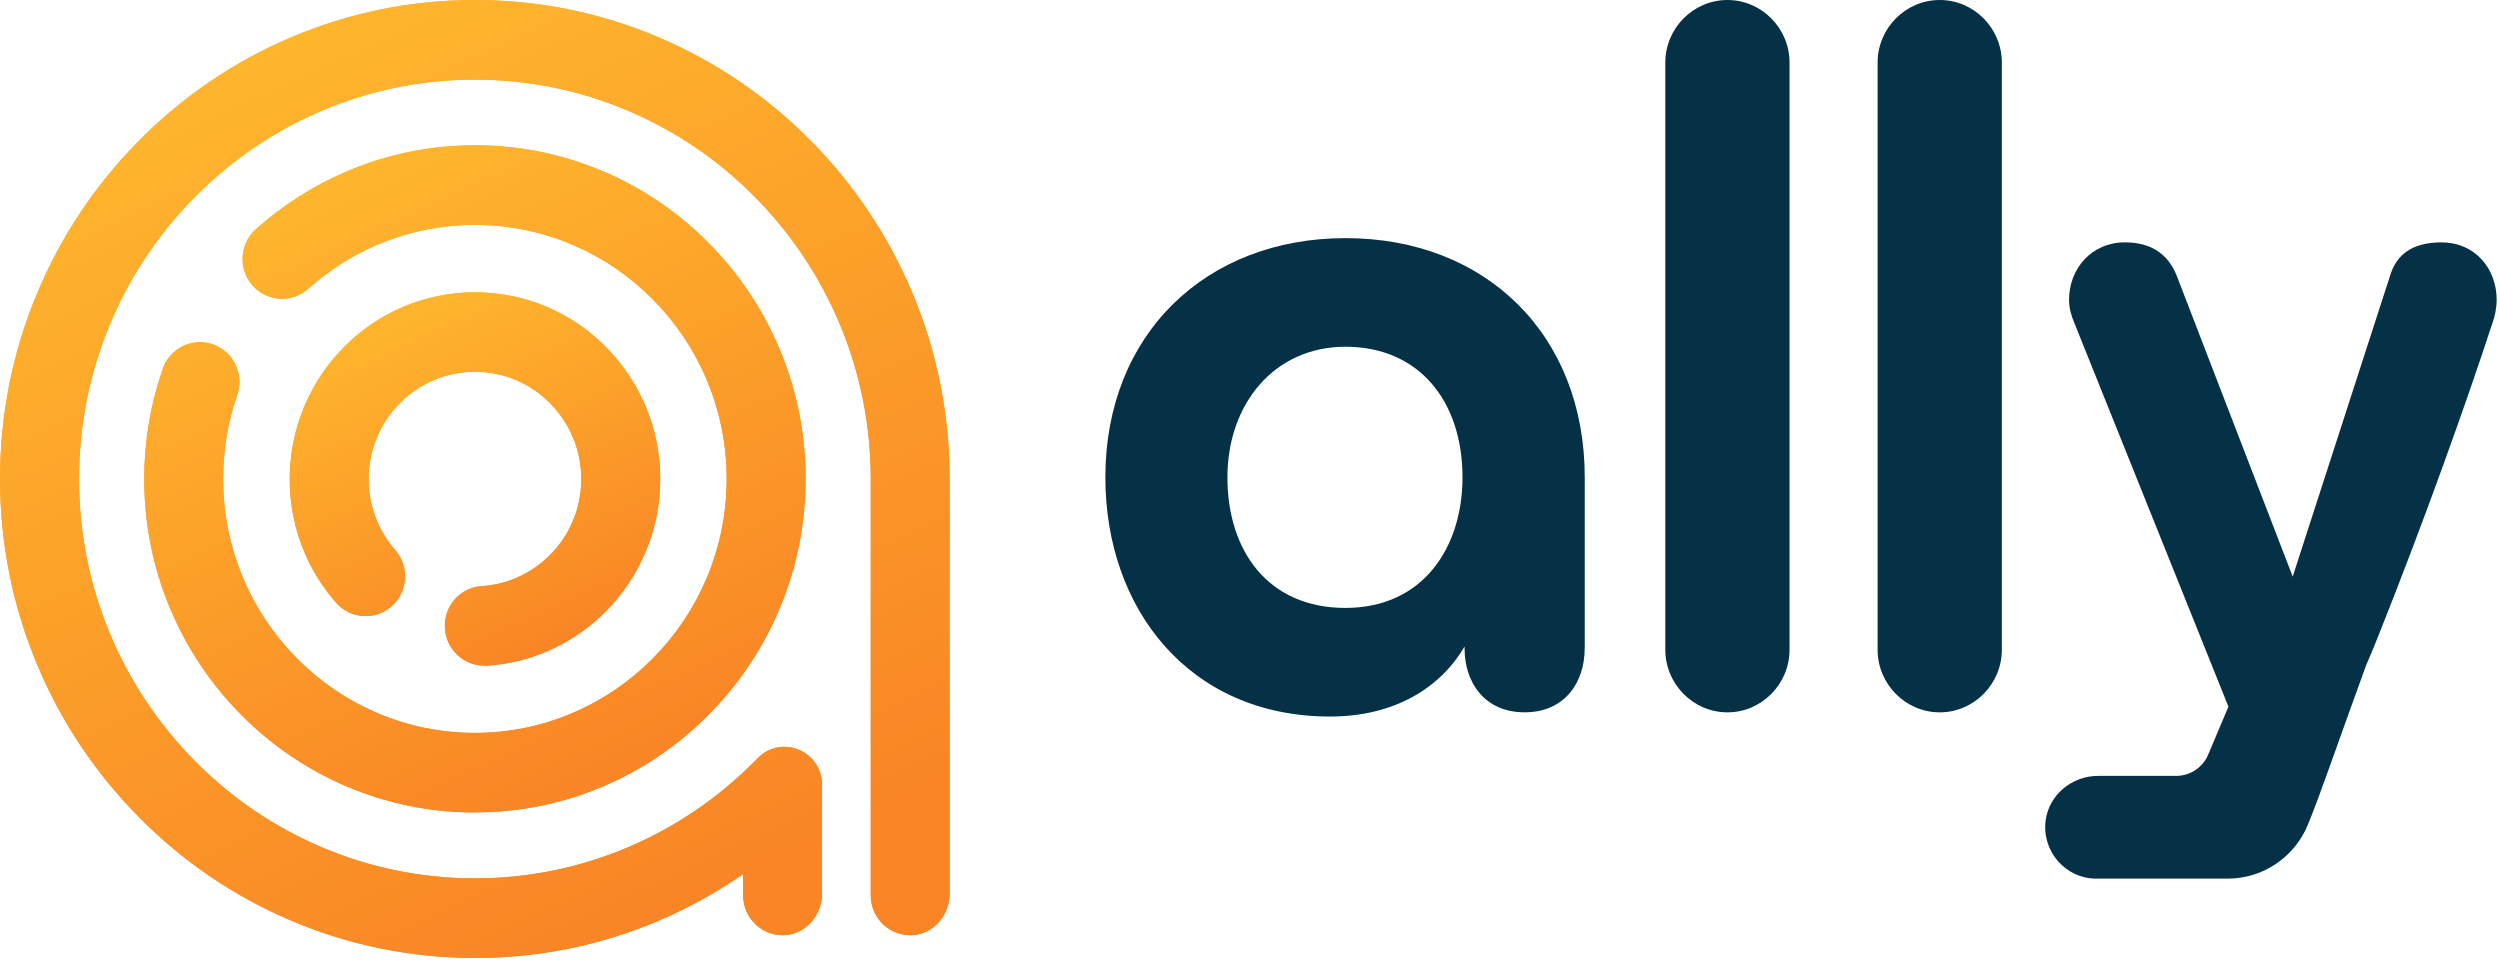 <svg xmlns="http://www.w3.org/2000/svg" xmlns:xlink="http://www.w3.org/1999/xlink" width="500" zoomAndPan="magnify" viewBox="0 0 375 144" height="192" preserveAspectRatio="xMidYMid meet" version="1.2"><defs><clipPath id="a3d321bf5a"><path d="M 0.016 0 L 143 0 L 143 143.688 L 0.016 143.688 Z M 0.016 0 "/></clipPath><clipPath id="738b04225a"><path d="M 71.223 143.688 C 61.633 143.688 52.305 141.785 43.52 138.027 C 35.051 134.406 27.422 129.219 20.891 122.617 C 14.348 116.012 9.207 108.332 5.613 99.785 C 1.895 90.926 0.004 81.523 0.004 71.836 C 0.004 62.148 1.895 52.746 5.613 43.887 C 9.207 35.34 14.348 27.648 20.891 21.055 C 27.438 14.453 35.051 9.281 43.52 5.656 C 52.316 1.902 61.633 0 71.223 0 C 80.816 0 90.145 1.902 98.93 5.656 C 107.398 9.281 115.027 14.465 121.559 21.055 C 128.102 27.66 133.242 35.34 136.836 43.887 C 140.555 52.746 142.441 62.148 142.441 71.836 L 142.441 134.051 C 142.441 137.164 140.18 139.945 137.109 140.25 C 133.582 140.59 130.613 137.793 130.613 134.312 L 130.613 71.848 C 130.613 63.777 129.039 55.938 125.941 48.559 C 122.949 41.43 118.656 35.023 113.203 29.512 C 107.738 23.996 101.387 19.68 94.324 16.66 C 87.008 13.535 79.238 11.945 71.238 11.945 C 63.234 11.945 55.465 13.535 48.152 16.66 C 41.086 19.68 34.738 24.012 29.27 29.512 C 23.805 35.023 19.523 41.43 16.531 48.559 C 13.434 55.938 11.859 63.777 11.859 71.848 C 11.859 79.926 13.434 87.762 16.531 95.141 C 19.523 102.27 23.82 108.676 29.27 114.188 C 34.738 119.703 41.086 124.02 48.152 127.039 C 55.465 130.164 63.234 131.754 71.238 131.754 C 79.238 131.754 87.008 130.164 94.324 127.039 C 101.387 124.02 107.738 119.688 113.203 114.188 L 113.684 113.703 C 117.238 110.117 123.301 112.652 123.301 117.719 L 123.301 134.051 C 123.301 137.164 121.039 139.945 117.965 140.25 C 114.441 140.59 111.473 137.793 111.473 134.312 L 111.473 131.109 C 107.543 133.828 103.367 136.152 98.941 138.043 C 90.156 141.797 80.84 143.699 71.238 143.699 Z M 71.223 143.688 "/></clipPath><linearGradient x1="25.699" gradientTransform="matrix(0.642,0,0,0.643,0.015,0)" y1="-11.782" x2="148.906" gradientUnits="userSpaceOnUse" y2="256.948" id="4d281e7a36"><stop style="stop-color:#feb62d;stop-opacity:1;" offset="0"/><stop style="stop-color:#feb62d;stop-opacity:1;" offset="0.125"/><stop style="stop-color:#feb52d;stop-opacity:1;" offset="0.133"/><stop style="stop-color:#feb42d;stop-opacity:1;" offset="0.141"/><stop style="stop-color:#feb42d;stop-opacity:1;" offset="0.148"/><stop style="stop-color:#feb32d;stop-opacity:1;" offset="0.156"/><stop style="stop-color:#feb32c;stop-opacity:1;" offset="0.164"/><stop style="stop-color:#feb22c;stop-opacity:1;" offset="0.172"/><stop style="stop-color:#feb22c;stop-opacity:1;" offset="0.18"/><stop style="stop-color:#feb12c;stop-opacity:1;" offset="0.188"/><stop style="stop-color:#fdb12c;stop-opacity:1;" offset="0.195"/><stop style="stop-color:#fdb02c;stop-opacity:1;" offset="0.203"/><stop style="stop-color:#fdb02c;stop-opacity:1;" offset="0.211"/><stop style="stop-color:#fdaf2c;stop-opacity:1;" offset="0.219"/><stop style="stop-color:#fdaf2c;stop-opacity:1;" offset="0.227"/><stop style="stop-color:#fdae2c;stop-opacity:1;" offset="0.234"/><stop style="stop-color:#fdae2c;stop-opacity:1;" offset="0.242"/><stop style="stop-color:#fdad2c;stop-opacity:1;" offset="0.25"/><stop style="stop-color:#fdad2c;stop-opacity:1;" offset="0.258"/><stop style="stop-color:#fdac2b;stop-opacity:1;" offset="0.266"/><stop style="stop-color:#fdac2b;stop-opacity:1;" offset="0.273"/><stop style="stop-color:#fdab2b;stop-opacity:1;" offset="0.281"/><stop style="stop-color:#fdab2b;stop-opacity:1;" offset="0.289"/><stop style="stop-color:#fdaa2b;stop-opacity:1;" offset="0.297"/><stop style="stop-color:#fdaa2b;stop-opacity:1;" offset="0.305"/><stop style="stop-color:#fda92b;stop-opacity:1;" offset="0.312"/><stop style="stop-color:#fda92b;stop-opacity:1;" offset="0.313"/><stop style="stop-color:#fda92b;stop-opacity:1;" offset="0.32"/><stop style="stop-color:#fda82b;stop-opacity:1;" offset="0.328"/><stop style="stop-color:#fda82b;stop-opacity:1;" offset="0.336"/><stop style="stop-color:#fda72b;stop-opacity:1;" offset="0.344"/><stop style="stop-color:#fca72b;stop-opacity:1;" offset="0.352"/><stop style="stop-color:#fca62a;stop-opacity:1;" offset="0.359"/><stop style="stop-color:#fca62a;stop-opacity:1;" offset="0.367"/><stop style="stop-color:#fca52a;stop-opacity:1;" offset="0.375"/><stop style="stop-color:#fca52a;stop-opacity:1;" offset="0.383"/><stop style="stop-color:#fca42a;stop-opacity:1;" offset="0.391"/><stop style="stop-color:#fca42a;stop-opacity:1;" offset="0.398"/><stop style="stop-color:#fca32a;stop-opacity:1;" offset="0.406"/><stop style="stop-color:#fca32a;stop-opacity:1;" offset="0.414"/><stop style="stop-color:#fca22a;stop-opacity:1;" offset="0.422"/><stop style="stop-color:#fca22a;stop-opacity:1;" offset="0.43"/><stop style="stop-color:#fca12a;stop-opacity:1;" offset="0.438"/><stop style="stop-color:#fca12a;stop-opacity:1;" offset="0.445"/><stop style="stop-color:#fca029;stop-opacity:1;" offset="0.453"/><stop style="stop-color:#fca029;stop-opacity:1;" offset="0.461"/><stop style="stop-color:#fc9f29;stop-opacity:1;" offset="0.469"/><stop style="stop-color:#fc9f29;stop-opacity:1;" offset="0.477"/><stop style="stop-color:#fc9e29;stop-opacity:1;" offset="0.484"/><stop style="stop-color:#fc9e29;stop-opacity:1;" offset="0.492"/><stop style="stop-color:#fb9d29;stop-opacity:1;" offset="0.5"/><stop style="stop-color:#fb9d29;stop-opacity:1;" offset="0.508"/><stop style="stop-color:#fb9c29;stop-opacity:1;" offset="0.516"/><stop style="stop-color:#fb9c29;stop-opacity:1;" offset="0.523"/><stop style="stop-color:#fb9b29;stop-opacity:1;" offset="0.531"/><stop style="stop-color:#fb9b29;stop-opacity:1;" offset="0.539"/><stop style="stop-color:#fb9a28;stop-opacity:1;" offset="0.547"/><stop style="stop-color:#fb9a28;stop-opacity:1;" offset="0.555"/><stop style="stop-color:#fb9928;stop-opacity:1;" offset="0.562"/><stop style="stop-color:#fb9928;stop-opacity:1;" offset="0.57"/><stop style="stop-color:#fb9828;stop-opacity:1;" offset="0.578"/><stop style="stop-color:#fb9828;stop-opacity:1;" offset="0.586"/><stop style="stop-color:#fb9728;stop-opacity:1;" offset="0.594"/><stop style="stop-color:#fb9728;stop-opacity:1;" offset="0.602"/><stop style="stop-color:#fb9628;stop-opacity:1;" offset="0.609"/><stop style="stop-color:#fb9628;stop-opacity:1;" offset="0.617"/><stop style="stop-color:#fb9528;stop-opacity:1;" offset="0.625"/><stop style="stop-color:#fb9528;stop-opacity:1;" offset="0.633"/><stop style="stop-color:#fb9427;stop-opacity:1;" offset="0.641"/><stop style="stop-color:#fa9427;stop-opacity:1;" offset="0.648"/><stop style="stop-color:#fa9327;stop-opacity:1;" offset="0.656"/><stop style="stop-color:#fa9327;stop-opacity:1;" offset="0.664"/><stop style="stop-color:#fa9227;stop-opacity:1;" offset="0.672"/><stop style="stop-color:#fa9227;stop-opacity:1;" offset="0.68"/><stop style="stop-color:#fa9127;stop-opacity:1;" offset="0.687"/><stop style="stop-color:#fa9127;stop-opacity:1;" offset="0.688"/><stop style="stop-color:#fa9127;stop-opacity:1;" offset="0.695"/><stop style="stop-color:#fa9027;stop-opacity:1;" offset="0.703"/><stop style="stop-color:#fa9027;stop-opacity:1;" offset="0.711"/><stop style="stop-color:#fa8f27;stop-opacity:1;" offset="0.719"/><stop style="stop-color:#fa8f27;stop-opacity:1;" offset="0.727"/><stop style="stop-color:#fa8e26;stop-opacity:1;" offset="0.734"/><stop style="stop-color:#fa8e26;stop-opacity:1;" offset="0.742"/><stop style="stop-color:#fa8d26;stop-opacity:1;" offset="0.75"/><stop style="stop-color:#fa8d26;stop-opacity:1;" offset="0.758"/><stop style="stop-color:#fa8c26;stop-opacity:1;" offset="0.766"/><stop style="stop-color:#fa8c26;stop-opacity:1;" offset="0.773"/><stop style="stop-color:#fa8b26;stop-opacity:1;" offset="0.781"/><stop style="stop-color:#fa8a26;stop-opacity:1;" offset="0.789"/><stop style="stop-color:#fa8a26;stop-opacity:1;" offset="0.797"/><stop style="stop-color:#f98926;stop-opacity:1;" offset="0.805"/><stop style="stop-color:#f98926;stop-opacity:1;" offset="0.812"/><stop style="stop-color:#f98826;stop-opacity:1;" offset="0.82"/><stop style="stop-color:#f98825;stop-opacity:1;" offset="0.828"/><stop style="stop-color:#f98725;stop-opacity:1;" offset="0.836"/><stop style="stop-color:#f98725;stop-opacity:1;" offset="0.844"/><stop style="stop-color:#f98625;stop-opacity:1;" offset="0.852"/><stop style="stop-color:#f98625;stop-opacity:1;" offset="0.859"/><stop style="stop-color:#f98525;stop-opacity:1;" offset="0.875"/><stop style="stop-color:#f98525;stop-opacity:1;" offset="1"/></linearGradient><clipPath id="0b16bee844"><path d="M 21 21 L 121 21 L 121 122 L 21 122 Z M 21 21 "/></clipPath><clipPath id="080b03243a"><path d="M 71.223 121.867 C 64.535 121.867 58.055 120.543 51.926 117.93 C 46.02 115.41 40.723 111.801 36.168 107.203 C 31.613 102.609 28.035 97.254 25.535 91.305 C 22.945 85.137 21.633 78.586 21.633 71.836 C 21.633 66.18 22.57 60.625 24.418 55.32 C 25.496 52.211 28.867 50.57 31.953 51.66 C 35.035 52.75 36.664 56.148 35.582 59.258 C 34.176 63.289 33.473 67.516 33.473 71.836 C 33.473 76.969 34.477 81.957 36.441 86.645 C 38.34 91.176 41.074 95.258 44.547 98.762 C 48.023 102.27 52.07 105.023 56.559 106.941 C 61.203 108.922 66.148 109.934 71.238 109.934 C 76.324 109.934 81.27 108.922 85.914 106.941 C 90.406 105.023 94.453 102.27 97.926 98.762 C 101.402 95.258 104.121 91.188 106.035 86.645 C 107.996 81.957 109 76.969 109 71.836 C 109 66.703 107.996 61.715 106.035 57.027 C 104.133 52.5 101.402 48.414 97.926 44.91 C 94.453 41.406 90.406 38.648 85.914 36.73 C 81.27 34.75 76.324 33.738 71.238 33.738 C 66.148 33.738 61.203 34.75 56.559 36.73 C 52.785 38.348 49.312 40.566 46.227 43.32 C 43.781 45.5 40.047 45.277 37.871 42.809 C 35.699 40.344 35.934 36.574 38.379 34.383 C 42.426 30.758 46.996 27.855 51.953 25.73 C 58.066 23.117 64.562 21.793 71.25 21.793 C 77.938 21.793 84.418 23.117 90.547 25.73 C 96.457 28.25 101.75 31.859 106.305 36.457 C 110.859 41.051 114.438 46.406 116.938 52.355 C 119.527 58.523 120.84 65.074 120.84 71.824 C 120.84 78.57 119.527 85.121 116.938 91.293 C 114.438 97.254 110.859 102.598 106.305 107.191 C 101.75 111.785 96.457 115.395 90.547 117.918 C 84.434 120.527 77.938 121.855 71.25 121.855 Z M 71.223 121.867 "/></clipPath><linearGradient x1="51.578" gradientTransform="matrix(0.642,0,0,0.643,0.015,0)" y1="25.688" x2="137.381" gradientUnits="userSpaceOnUse" y2="212.861" id="485f636932"><stop style="stop-color:#feb62d;stop-opacity:1;" offset="0"/><stop style="stop-color:#feb62d;stop-opacity:1;" offset="0.125"/><stop style="stop-color:#feb52d;stop-opacity:1;" offset="0.133"/><stop style="stop-color:#feb42d;stop-opacity:1;" offset="0.141"/><stop style="stop-color:#feb42d;stop-opacity:1;" offset="0.148"/><stop style="stop-color:#feb32d;stop-opacity:1;" offset="0.156"/><stop style="stop-color:#feb32c;stop-opacity:1;" offset="0.164"/><stop style="stop-color:#feb22c;stop-opacity:1;" offset="0.172"/><stop style="stop-color:#feb22c;stop-opacity:1;" offset="0.18"/><stop style="stop-color:#feb12c;stop-opacity:1;" offset="0.188"/><stop style="stop-color:#fdb12c;stop-opacity:1;" offset="0.195"/><stop style="stop-color:#fdb02c;stop-opacity:1;" offset="0.203"/><stop style="stop-color:#fdb02c;stop-opacity:1;" offset="0.211"/><stop style="stop-color:#fdaf2c;stop-opacity:1;" offset="0.219"/><stop style="stop-color:#fdaf2c;stop-opacity:1;" offset="0.227"/><stop style="stop-color:#fdae2c;stop-opacity:1;" offset="0.234"/><stop style="stop-color:#fdae2c;stop-opacity:1;" offset="0.242"/><stop style="stop-color:#fdad2c;stop-opacity:1;" offset="0.25"/><stop style="stop-color:#fdad2c;stop-opacity:1;" offset="0.258"/><stop style="stop-color:#fdac2b;stop-opacity:1;" offset="0.266"/><stop style="stop-color:#fdac2b;stop-opacity:1;" offset="0.273"/><stop style="stop-color:#fdab2b;stop-opacity:1;" offset="0.281"/><stop style="stop-color:#fdab2b;stop-opacity:1;" offset="0.289"/><stop style="stop-color:#fdaa2b;stop-opacity:1;" offset="0.297"/><stop style="stop-color:#fdaa2b;stop-opacity:1;" offset="0.305"/><stop style="stop-color:#fda92b;stop-opacity:1;" offset="0.312"/><stop style="stop-color:#fda92b;stop-opacity:1;" offset="0.313"/><stop style="stop-color:#fda92b;stop-opacity:1;" offset="0.32"/><stop style="stop-color:#fda82b;stop-opacity:1;" offset="0.328"/><stop style="stop-color:#fda82b;stop-opacity:1;" offset="0.336"/><stop style="stop-color:#fda72b;stop-opacity:1;" offset="0.344"/><stop style="stop-color:#fca72b;stop-opacity:1;" offset="0.352"/><stop style="stop-color:#fca62a;stop-opacity:1;" offset="0.359"/><stop style="stop-color:#fca62a;stop-opacity:1;" offset="0.367"/><stop style="stop-color:#fca52a;stop-opacity:1;" offset="0.375"/><stop style="stop-color:#fca52a;stop-opacity:1;" offset="0.383"/><stop style="stop-color:#fca42a;stop-opacity:1;" offset="0.391"/><stop style="stop-color:#fca42a;stop-opacity:1;" offset="0.398"/><stop style="stop-color:#fca32a;stop-opacity:1;" offset="0.406"/><stop style="stop-color:#fca32a;stop-opacity:1;" offset="0.414"/><stop style="stop-color:#fca22a;stop-opacity:1;" offset="0.422"/><stop style="stop-color:#fca22a;stop-opacity:1;" offset="0.43"/><stop style="stop-color:#fca12a;stop-opacity:1;" offset="0.438"/><stop style="stop-color:#fca12a;stop-opacity:1;" offset="0.445"/><stop style="stop-color:#fca029;stop-opacity:1;" offset="0.453"/><stop style="stop-color:#fca029;stop-opacity:1;" offset="0.461"/><stop style="stop-color:#fc9f29;stop-opacity:1;" offset="0.469"/><stop style="stop-color:#fc9f29;stop-opacity:1;" offset="0.477"/><stop style="stop-color:#fc9e29;stop-opacity:1;" offset="0.484"/><stop style="stop-color:#fc9e29;stop-opacity:1;" offset="0.492"/><stop style="stop-color:#fb9d29;stop-opacity:1;" offset="0.5"/><stop style="stop-color:#fb9d29;stop-opacity:1;" offset="0.508"/><stop style="stop-color:#fb9c29;stop-opacity:1;" offset="0.516"/><stop style="stop-color:#fb9c29;stop-opacity:1;" offset="0.523"/><stop style="stop-color:#fb9b29;stop-opacity:1;" offset="0.531"/><stop style="stop-color:#fb9b29;stop-opacity:1;" offset="0.539"/><stop style="stop-color:#fb9a28;stop-opacity:1;" offset="0.547"/><stop style="stop-color:#fb9a28;stop-opacity:1;" offset="0.555"/><stop style="stop-color:#fb9928;stop-opacity:1;" offset="0.562"/><stop style="stop-color:#fb9928;stop-opacity:1;" offset="0.57"/><stop style="stop-color:#fb9828;stop-opacity:1;" offset="0.578"/><stop style="stop-color:#fb9828;stop-opacity:1;" offset="0.586"/><stop style="stop-color:#fb9728;stop-opacity:1;" offset="0.594"/><stop style="stop-color:#fb9728;stop-opacity:1;" offset="0.602"/><stop style="stop-color:#fb9628;stop-opacity:1;" offset="0.609"/><stop style="stop-color:#fb9628;stop-opacity:1;" offset="0.617"/><stop style="stop-color:#fb9528;stop-opacity:1;" offset="0.625"/><stop style="stop-color:#fb9528;stop-opacity:1;" offset="0.633"/><stop style="stop-color:#fb9427;stop-opacity:1;" offset="0.641"/><stop style="stop-color:#fa9427;stop-opacity:1;" offset="0.648"/><stop style="stop-color:#fa9327;stop-opacity:1;" offset="0.656"/><stop style="stop-color:#fa9327;stop-opacity:1;" offset="0.664"/><stop style="stop-color:#fa9227;stop-opacity:1;" offset="0.672"/><stop style="stop-color:#fa9227;stop-opacity:1;" offset="0.68"/><stop style="stop-color:#fa9127;stop-opacity:1;" offset="0.687"/><stop style="stop-color:#fa9127;stop-opacity:1;" offset="0.688"/><stop style="stop-color:#fa9127;stop-opacity:1;" offset="0.695"/><stop style="stop-color:#fa9027;stop-opacity:1;" offset="0.703"/><stop style="stop-color:#fa9027;stop-opacity:1;" offset="0.711"/><stop style="stop-color:#fa8f27;stop-opacity:1;" offset="0.719"/><stop style="stop-color:#fa8f27;stop-opacity:1;" offset="0.727"/><stop style="stop-color:#fa8e26;stop-opacity:1;" offset="0.734"/><stop style="stop-color:#fa8e26;stop-opacity:1;" offset="0.742"/><stop style="stop-color:#fa8d26;stop-opacity:1;" offset="0.75"/><stop style="stop-color:#fa8d26;stop-opacity:1;" offset="0.758"/><stop style="stop-color:#fa8c26;stop-opacity:1;" offset="0.766"/><stop style="stop-color:#fa8c26;stop-opacity:1;" offset="0.773"/><stop style="stop-color:#fa8b26;stop-opacity:1;" offset="0.781"/><stop style="stop-color:#fa8a26;stop-opacity:1;" offset="0.789"/><stop style="stop-color:#fa8a26;stop-opacity:1;" offset="0.797"/><stop style="stop-color:#f98926;stop-opacity:1;" offset="0.805"/><stop style="stop-color:#f98926;stop-opacity:1;" offset="0.812"/><stop style="stop-color:#f98826;stop-opacity:1;" offset="0.82"/><stop style="stop-color:#f98825;stop-opacity:1;" offset="0.828"/><stop style="stop-color:#f98725;stop-opacity:1;" offset="0.836"/><stop style="stop-color:#f98725;stop-opacity:1;" offset="0.844"/><stop style="stop-color:#f98625;stop-opacity:1;" offset="0.852"/><stop style="stop-color:#f98625;stop-opacity:1;" offset="0.859"/><stop style="stop-color:#f98525;stop-opacity:1;" offset="0.875"/><stop style="stop-color:#f98525;stop-opacity:1;" offset="1"/></linearGradient><clipPath id="c47944f5dc"><path d="M 43 43 L 100 43 L 100 100 L 43 100 Z M 43 43 "/></clipPath><clipPath id="52312b07b8"><path d="M 72.629 99.84 C 69.535 99.84 66.934 97.41 66.738 94.246 C 66.527 90.953 69 88.117 72.266 87.918 C 74.051 87.801 75.793 87.395 77.445 86.684 C 79.344 85.871 81.051 84.703 82.52 83.23 C 83.992 81.75 85.148 80.027 85.941 78.113 C 86.777 76.129 87.191 74.027 87.191 71.863 C 87.191 69.695 86.777 67.582 85.941 65.613 C 85.137 63.695 83.977 61.977 82.52 60.492 C 81.051 59.012 79.344 57.84 77.445 57.027 C 73.516 55.348 68.973 55.348 65.043 57.027 C 63.145 57.84 61.426 59.012 59.969 60.492 C 58.5 61.977 57.34 63.695 56.547 65.613 C 55.715 67.598 55.297 69.695 55.297 71.863 C 55.297 74.027 55.715 76.141 56.547 78.113 C 57.211 79.715 58.133 81.184 59.281 82.496 C 61.441 84.965 61.207 88.746 58.758 90.926 C 56.312 93.105 52.566 92.867 50.406 90.398 C 48.414 88.129 46.812 85.555 45.641 82.785 C 44.184 79.32 43.457 75.656 43.457 71.875 C 43.457 68.094 44.199 64.434 45.641 60.965 C 47.047 57.633 49.051 54.625 51.602 52.051 C 54.152 49.48 57.121 47.457 60.438 46.039 C 67.297 43.113 75.207 43.113 82.066 46.039 C 85.371 47.457 88.352 49.48 90.887 52.051 C 93.438 54.625 95.441 57.617 96.848 60.953 C 98.305 64.418 99.035 68.094 99.035 71.863 C 99.035 75.629 98.293 79.309 96.848 82.773 C 95.441 86.105 93.438 89.113 90.887 91.688 C 88.336 94.258 85.371 96.281 82.066 97.699 C 79.188 98.934 76.145 99.656 73.02 99.852 C 72.891 99.852 72.762 99.852 72.645 99.852 Z M 72.629 99.84 "/></clipPath><linearGradient x1="77.269" gradientTransform="matrix(0.642,0,0,0.643,0.015,0)" y1="62.661" x2="125.69" gradientUnits="userSpaceOnUse" y2="168.391" id="201b7eda10"><stop style="stop-color:#feb62d;stop-opacity:1;" offset="0"/><stop style="stop-color:#feb62d;stop-opacity:1;" offset="0.125"/><stop style="stop-color:#feb52d;stop-opacity:1;" offset="0.133"/><stop style="stop-color:#feb52d;stop-opacity:1;" offset="0.141"/><stop style="stop-color:#feb42d;stop-opacity:1;" offset="0.148"/><stop style="stop-color:#feb42d;stop-opacity:1;" offset="0.156"/><stop style="stop-color:#feb32d;stop-opacity:1;" offset="0.164"/><stop style="stop-color:#feb32c;stop-opacity:1;" offset="0.172"/><stop style="stop-color:#feb22c;stop-opacity:1;" offset="0.18"/><stop style="stop-color:#feb22c;stop-opacity:1;" offset="0.188"/><stop style="stop-color:#feb12c;stop-opacity:1;" offset="0.195"/><stop style="stop-color:#fdb12c;stop-opacity:1;" offset="0.203"/><stop style="stop-color:#fdb02c;stop-opacity:1;" offset="0.211"/><stop style="stop-color:#fdb02c;stop-opacity:1;" offset="0.219"/><stop style="stop-color:#fdaf2c;stop-opacity:1;" offset="0.227"/><stop style="stop-color:#fdaf2c;stop-opacity:1;" offset="0.234"/><stop style="stop-color:#fdae2c;stop-opacity:1;" offset="0.242"/><stop style="stop-color:#fdae2c;stop-opacity:1;" offset="0.25"/><stop style="stop-color:#fdad2c;stop-opacity:1;" offset="0.258"/><stop style="stop-color:#fdad2b;stop-opacity:1;" offset="0.266"/><stop style="stop-color:#fdac2b;stop-opacity:1;" offset="0.273"/><stop style="stop-color:#fdac2b;stop-opacity:1;" offset="0.281"/><stop style="stop-color:#fdab2b;stop-opacity:1;" offset="0.289"/><stop style="stop-color:#fdab2b;stop-opacity:1;" offset="0.297"/><stop style="stop-color:#fdaa2b;stop-opacity:1;" offset="0.305"/><stop style="stop-color:#fdaa2b;stop-opacity:1;" offset="0.31"/><stop style="stop-color:#fda92b;stop-opacity:1;" offset="0.312"/><stop style="stop-color:#fda92b;stop-opacity:1;" offset="0.32"/><stop style="stop-color:#fda92b;stop-opacity:1;" offset="0.328"/><stop style="stop-color:#fda82b;stop-opacity:1;" offset="0.336"/><stop style="stop-color:#fda82b;stop-opacity:1;" offset="0.344"/><stop style="stop-color:#fca72b;stop-opacity:1;" offset="0.352"/><stop style="stop-color:#fca72a;stop-opacity:1;" offset="0.359"/><stop style="stop-color:#fca62a;stop-opacity:1;" offset="0.367"/><stop style="stop-color:#fca62a;stop-opacity:1;" offset="0.375"/><stop style="stop-color:#fca52a;stop-opacity:1;" offset="0.383"/><stop style="stop-color:#fca52a;stop-opacity:1;" offset="0.391"/><stop style="stop-color:#fca42a;stop-opacity:1;" offset="0.398"/><stop style="stop-color:#fca42a;stop-opacity:1;" offset="0.406"/><stop style="stop-color:#fca32a;stop-opacity:1;" offset="0.414"/><stop style="stop-color:#fca32a;stop-opacity:1;" offset="0.422"/><stop style="stop-color:#fca22a;stop-opacity:1;" offset="0.43"/><stop style="stop-color:#fca22a;stop-opacity:1;" offset="0.438"/><stop style="stop-color:#fca12a;stop-opacity:1;" offset="0.445"/><stop style="stop-color:#fca129;stop-opacity:1;" offset="0.453"/><stop style="stop-color:#fca029;stop-opacity:1;" offset="0.461"/><stop style="stop-color:#fca029;stop-opacity:1;" offset="0.469"/><stop style="stop-color:#fc9f29;stop-opacity:1;" offset="0.477"/><stop style="stop-color:#fc9e29;stop-opacity:1;" offset="0.484"/><stop style="stop-color:#fc9e29;stop-opacity:1;" offset="0.492"/><stop style="stop-color:#fc9d29;stop-opacity:1;" offset="0.5"/><stop style="stop-color:#fb9d29;stop-opacity:1;" offset="0.508"/><stop style="stop-color:#fb9c29;stop-opacity:1;" offset="0.516"/><stop style="stop-color:#fb9c29;stop-opacity:1;" offset="0.523"/><stop style="stop-color:#fb9b29;stop-opacity:1;" offset="0.531"/><stop style="stop-color:#fb9b29;stop-opacity:1;" offset="0.539"/><stop style="stop-color:#fb9a28;stop-opacity:1;" offset="0.547"/><stop style="stop-color:#fb9a28;stop-opacity:1;" offset="0.555"/><stop style="stop-color:#fb9928;stop-opacity:1;" offset="0.562"/><stop style="stop-color:#fb9928;stop-opacity:1;" offset="0.57"/><stop style="stop-color:#fb9828;stop-opacity:1;" offset="0.578"/><stop style="stop-color:#fb9828;stop-opacity:1;" offset="0.586"/><stop style="stop-color:#fb9728;stop-opacity:1;" offset="0.594"/><stop style="stop-color:#fb9728;stop-opacity:1;" offset="0.602"/><stop style="stop-color:#fb9628;stop-opacity:1;" offset="0.609"/><stop style="stop-color:#fb9628;stop-opacity:1;" offset="0.617"/><stop style="stop-color:#fb9528;stop-opacity:1;" offset="0.625"/><stop style="stop-color:#fb9528;stop-opacity:1;" offset="0.633"/><stop style="stop-color:#fb9427;stop-opacity:1;" offset="0.641"/><stop style="stop-color:#fb9427;stop-opacity:1;" offset="0.648"/><stop style="stop-color:#fa9327;stop-opacity:1;" offset="0.656"/><stop style="stop-color:#fa9327;stop-opacity:1;" offset="0.664"/><stop style="stop-color:#fa9227;stop-opacity:1;" offset="0.672"/><stop style="stop-color:#fa9227;stop-opacity:1;" offset="0.68"/><stop style="stop-color:#fa9127;stop-opacity:1;" offset="0.688"/><stop style="stop-color:#fa9127;stop-opacity:1;" offset="0.69"/><stop style="stop-color:#fa9027;stop-opacity:1;" offset="0.695"/><stop style="stop-color:#fa9027;stop-opacity:1;" offset="0.703"/><stop style="stop-color:#fa9027;stop-opacity:1;" offset="0.711"/><stop style="stop-color:#fa8f27;stop-opacity:1;" offset="0.719"/><stop style="stop-color:#fa8f27;stop-opacity:1;" offset="0.727"/><stop style="stop-color:#fa8e26;stop-opacity:1;" offset="0.734"/><stop style="stop-color:#fa8e26;stop-opacity:1;" offset="0.742"/><stop style="stop-color:#fa8d26;stop-opacity:1;" offset="0.75"/><stop style="stop-color:#fa8d26;stop-opacity:1;" offset="0.758"/><stop style="stop-color:#fa8c26;stop-opacity:1;" offset="0.766"/><stop style="stop-color:#fa8c26;stop-opacity:1;" offset="0.773"/><stop style="stop-color:#fa8b26;stop-opacity:1;" offset="0.781"/><stop style="stop-color:#fa8b26;stop-opacity:1;" offset="0.789"/><stop style="stop-color:#fa8a26;stop-opacity:1;" offset="0.797"/><stop style="stop-color:#f98a26;stop-opacity:1;" offset="0.805"/><stop style="stop-color:#f98926;stop-opacity:1;" offset="0.812"/><stop style="stop-color:#f98926;stop-opacity:1;" offset="0.82"/><stop style="stop-color:#f98825;stop-opacity:1;" offset="0.828"/><stop style="stop-color:#f98825;stop-opacity:1;" offset="0.836"/><stop style="stop-color:#f98725;stop-opacity:1;" offset="0.844"/><stop style="stop-color:#f98725;stop-opacity:1;" offset="0.852"/><stop style="stop-color:#f98625;stop-opacity:1;" offset="0.859"/><stop style="stop-color:#f98525;stop-opacity:1;" offset="0.875"/><stop style="stop-color:#f98525;stop-opacity:1;" offset="1"/></linearGradient><clipPath id="175164a2d8"><path d="M 0.016 0 L 143 0 L 143 143.688 L 0.016 143.688 Z M 0.016 0 "/></clipPath><clipPath id="49f85e604f"><path d="M 71.223 143.688 C 61.633 143.688 52.305 141.785 43.52 138.027 C 35.051 134.406 27.422 129.219 20.891 122.617 C 14.348 116.012 9.207 108.332 5.613 99.785 C 1.895 90.926 0.004 81.523 0.004 71.836 C 0.004 62.148 1.895 52.746 5.613 43.887 C 9.207 35.34 14.348 27.648 20.891 21.055 C 27.438 14.453 35.051 9.281 43.52 5.656 C 52.316 1.902 61.633 0 71.223 0 C 80.816 0 90.145 1.902 98.93 5.656 C 107.398 9.281 115.027 14.465 121.559 21.055 C 128.102 27.66 133.242 35.34 136.836 43.887 C 140.555 52.746 142.441 62.148 142.441 71.836 L 142.441 134.051 C 142.441 137.164 140.18 139.945 137.109 140.25 C 133.582 140.59 130.613 137.793 130.613 134.312 L 130.613 71.848 C 130.613 63.777 129.039 55.938 125.941 48.559 C 122.949 41.43 118.656 35.023 113.203 29.512 C 107.738 23.996 101.387 19.68 94.324 16.66 C 87.008 13.535 79.238 11.945 71.238 11.945 C 63.234 11.945 55.465 13.535 48.152 16.66 C 41.086 19.68 34.738 24.012 29.27 29.512 C 23.805 35.023 19.523 41.43 16.531 48.559 C 13.434 55.938 11.859 63.777 11.859 71.848 C 11.859 79.926 13.434 87.762 16.531 95.141 C 19.523 102.27 23.82 108.676 29.27 114.188 C 34.738 119.703 41.086 124.02 48.152 127.039 C 55.465 130.164 63.234 131.754 71.238 131.754 C 79.238 131.754 87.008 130.164 94.324 127.039 C 101.387 124.02 107.738 119.688 113.203 114.188 L 113.684 113.703 C 117.238 110.117 123.301 112.652 123.301 117.719 L 123.301 134.051 C 123.301 137.164 121.039 139.945 117.965 140.25 C 114.441 140.59 111.473 137.793 111.473 134.312 L 111.473 131.109 C 107.543 133.828 103.367 136.152 98.941 138.043 C 90.156 141.797 80.84 143.699 71.238 143.699 Z M 71.223 143.688 "/></clipPath><linearGradient x1="25.699" gradientTransform="matrix(0.642,0,0,0.643,0.015,0)" y1="-11.782" x2="148.906" gradientUnits="userSpaceOnUse" y2="256.948" id="3101cad68a"><stop style="stop-color:#feb62d;stop-opacity:1;" offset="0"/><stop style="stop-color:#feb62d;stop-opacity:1;" offset="0.125"/><stop style="stop-color:#feb52d;stop-opacity:1;" offset="0.133"/><stop style="stop-color:#feb42d;stop-opacity:1;" offset="0.141"/><stop style="stop-color:#feb42d;stop-opacity:1;" offset="0.148"/><stop style="stop-color:#feb32d;stop-opacity:1;" offset="0.156"/><stop style="stop-color:#feb32c;stop-opacity:1;" offset="0.164"/><stop style="stop-color:#feb22c;stop-opacity:1;" offset="0.172"/><stop style="stop-color:#feb22c;stop-opacity:1;" offset="0.18"/><stop style="stop-color:#feb12c;stop-opacity:1;" offset="0.188"/><stop style="stop-color:#fdb12c;stop-opacity:1;" offset="0.195"/><stop style="stop-color:#fdb02c;stop-opacity:1;" offset="0.203"/><stop style="stop-color:#fdb02c;stop-opacity:1;" offset="0.211"/><stop style="stop-color:#fdaf2c;stop-opacity:1;" offset="0.219"/><stop style="stop-color:#fdaf2c;stop-opacity:1;" offset="0.227"/><stop style="stop-color:#fdae2c;stop-opacity:1;" offset="0.234"/><stop style="stop-color:#fdae2c;stop-opacity:1;" offset="0.242"/><stop style="stop-color:#fdad2c;stop-opacity:1;" offset="0.25"/><stop style="stop-color:#fdad2c;stop-opacity:1;" offset="0.258"/><stop style="stop-color:#fdac2b;stop-opacity:1;" offset="0.266"/><stop style="stop-color:#fdac2b;stop-opacity:1;" offset="0.273"/><stop style="stop-color:#fdab2b;stop-opacity:1;" offset="0.281"/><stop style="stop-color:#fdab2b;stop-opacity:1;" offset="0.289"/><stop style="stop-color:#fdaa2b;stop-opacity:1;" offset="0.297"/><stop style="stop-color:#fdaa2b;stop-opacity:1;" offset="0.305"/><stop style="stop-color:#fda92b;stop-opacity:1;" offset="0.312"/><stop style="stop-color:#fda92b;stop-opacity:1;" offset="0.313"/><stop style="stop-color:#fda92b;stop-opacity:1;" offset="0.32"/><stop style="stop-color:#fda82b;stop-opacity:1;" offset="0.328"/><stop style="stop-color:#fda82b;stop-opacity:1;" offset="0.336"/><stop style="stop-color:#fda72b;stop-opacity:1;" offset="0.344"/><stop style="stop-color:#fca72b;stop-opacity:1;" offset="0.352"/><stop style="stop-color:#fca62a;stop-opacity:1;" offset="0.359"/><stop style="stop-color:#fca62a;stop-opacity:1;" offset="0.367"/><stop style="stop-color:#fca52a;stop-opacity:1;" offset="0.375"/><stop style="stop-color:#fca52a;stop-opacity:1;" offset="0.383"/><stop style="stop-color:#fca42a;stop-opacity:1;" offset="0.391"/><stop style="stop-color:#fca42a;stop-opacity:1;" offset="0.398"/><stop style="stop-color:#fca32a;stop-opacity:1;" offset="0.406"/><stop style="stop-color:#fca32a;stop-opacity:1;" offset="0.414"/><stop style="stop-color:#fca22a;stop-opacity:1;" offset="0.422"/><stop style="stop-color:#fca22a;stop-opacity:1;" offset="0.43"/><stop style="stop-color:#fca12a;stop-opacity:1;" offset="0.438"/><stop style="stop-color:#fca12a;stop-opacity:1;" offset="0.445"/><stop style="stop-color:#fca029;stop-opacity:1;" offset="0.453"/><stop style="stop-color:#fca029;stop-opacity:1;" offset="0.461"/><stop style="stop-color:#fc9f29;stop-opacity:1;" offset="0.469"/><stop style="stop-color:#fc9f29;stop-opacity:1;" offset="0.477"/><stop style="stop-color:#fc9e29;stop-opacity:1;" offset="0.484"/><stop style="stop-color:#fc9e29;stop-opacity:1;" offset="0.492"/><stop style="stop-color:#fb9d29;stop-opacity:1;" offset="0.5"/><stop style="stop-color:#fb9d29;stop-opacity:1;" offset="0.508"/><stop style="stop-color:#fb9c29;stop-opacity:1;" offset="0.516"/><stop style="stop-color:#fb9c29;stop-opacity:1;" offset="0.523"/><stop style="stop-color:#fb9b29;stop-opacity:1;" offset="0.531"/><stop style="stop-color:#fb9b29;stop-opacity:1;" offset="0.539"/><stop style="stop-color:#fb9a28;stop-opacity:1;" offset="0.547"/><stop style="stop-color:#fb9a28;stop-opacity:1;" offset="0.555"/><stop style="stop-color:#fb9928;stop-opacity:1;" offset="0.562"/><stop style="stop-color:#fb9928;stop-opacity:1;" offset="0.57"/><stop style="stop-color:#fb9828;stop-opacity:1;" offset="0.578"/><stop style="stop-color:#fb9828;stop-opacity:1;" offset="0.586"/><stop style="stop-color:#fb9728;stop-opacity:1;" offset="0.594"/><stop style="stop-color:#fb9728;stop-opacity:1;" offset="0.602"/><stop style="stop-color:#fb9628;stop-opacity:1;" offset="0.609"/><stop style="stop-color:#fb9628;stop-opacity:1;" offset="0.617"/><stop style="stop-color:#fb9528;stop-opacity:1;" offset="0.625"/><stop style="stop-color:#fb9528;stop-opacity:1;" offset="0.633"/><stop style="stop-color:#fb9427;stop-opacity:1;" offset="0.641"/><stop style="stop-color:#fa9427;stop-opacity:1;" offset="0.648"/><stop style="stop-color:#fa9327;stop-opacity:1;" offset="0.656"/><stop style="stop-color:#fa9327;stop-opacity:1;" offset="0.664"/><stop style="stop-color:#fa9227;stop-opacity:1;" offset="0.672"/><stop style="stop-color:#fa9227;stop-opacity:1;" offset="0.68"/><stop style="stop-color:#fa9127;stop-opacity:1;" offset="0.687"/><stop style="stop-color:#fa9127;stop-opacity:1;" offset="0.688"/><stop style="stop-color:#fa9127;stop-opacity:1;" offset="0.695"/><stop style="stop-color:#fa9027;stop-opacity:1;" offset="0.703"/><stop style="stop-color:#fa9027;stop-opacity:1;" offset="0.711"/><stop style="stop-color:#fa8f27;stop-opacity:1;" offset="0.719"/><stop style="stop-color:#fa8f27;stop-opacity:1;" offset="0.727"/><stop style="stop-color:#fa8e26;stop-opacity:1;" offset="0.734"/><stop style="stop-color:#fa8e26;stop-opacity:1;" offset="0.742"/><stop style="stop-color:#fa8d26;stop-opacity:1;" offset="0.75"/><stop style="stop-color:#fa8d26;stop-opacity:1;" offset="0.758"/><stop style="stop-color:#fa8c26;stop-opacity:1;" offset="0.766"/><stop style="stop-color:#fa8c26;stop-opacity:1;" offset="0.773"/><stop style="stop-color:#fa8b26;stop-opacity:1;" offset="0.781"/><stop style="stop-color:#fa8a26;stop-opacity:1;" offset="0.789"/><stop style="stop-color:#fa8a26;stop-opacity:1;" offset="0.797"/><stop style="stop-color:#f98926;stop-opacity:1;" offset="0.805"/><stop style="stop-color:#f98926;stop-opacity:1;" offset="0.812"/><stop style="stop-color:#f98826;stop-opacity:1;" offset="0.82"/><stop style="stop-color:#f98825;stop-opacity:1;" offset="0.828"/><stop style="stop-color:#f98725;stop-opacity:1;" offset="0.836"/><stop style="stop-color:#f98725;stop-opacity:1;" offset="0.844"/><stop style="stop-color:#f98625;stop-opacity:1;" offset="0.852"/><stop style="stop-color:#f98625;stop-opacity:1;" offset="0.859"/><stop style="stop-color:#f98525;stop-opacity:1;" offset="0.875"/><stop style="stop-color:#f98525;stop-opacity:1;" offset="1"/></linearGradient><clipPath id="80b940201e"><path d="M 21 21 L 121 21 L 121 122 L 21 122 Z M 21 21 "/></clipPath><clipPath id="bb14fdb14a"><path d="M 71.223 121.867 C 64.535 121.867 58.055 120.543 51.926 117.93 C 46.02 115.41 40.723 111.801 36.168 107.203 C 31.613 102.609 28.035 97.254 25.535 91.305 C 22.945 85.137 21.633 78.586 21.633 71.836 C 21.633 66.18 22.57 60.625 24.418 55.32 C 25.496 52.211 28.867 50.57 31.953 51.66 C 35.035 52.75 36.664 56.148 35.582 59.258 C 34.176 63.289 33.473 67.516 33.473 71.836 C 33.473 76.969 34.477 81.957 36.441 86.645 C 38.34 91.176 41.074 95.258 44.547 98.762 C 48.023 102.27 52.07 105.023 56.559 106.941 C 61.203 108.922 66.148 109.934 71.238 109.934 C 76.324 109.934 81.27 108.922 85.914 106.941 C 90.406 105.023 94.453 102.27 97.926 98.762 C 101.402 95.258 104.121 91.188 106.035 86.645 C 107.996 81.957 109 76.969 109 71.836 C 109 66.703 107.996 61.715 106.035 57.027 C 104.133 52.5 101.402 48.414 97.926 44.91 C 94.453 41.406 90.406 38.648 85.914 36.73 C 81.27 34.75 76.324 33.738 71.238 33.738 C 66.148 33.738 61.203 34.75 56.559 36.73 C 52.785 38.348 49.312 40.566 46.227 43.32 C 43.781 45.5 40.047 45.277 37.871 42.809 C 35.699 40.344 35.934 36.574 38.379 34.383 C 42.426 30.758 46.996 27.855 51.953 25.73 C 58.066 23.117 64.562 21.793 71.25 21.793 C 77.938 21.793 84.418 23.117 90.547 25.73 C 96.457 28.25 101.75 31.859 106.305 36.457 C 110.859 41.051 114.438 46.406 116.938 52.355 C 119.527 58.523 120.84 65.074 120.84 71.824 C 120.84 78.57 119.527 85.121 116.938 91.293 C 114.438 97.254 110.859 102.598 106.305 107.191 C 101.75 111.785 96.457 115.395 90.547 117.918 C 84.434 120.527 77.938 121.855 71.25 121.855 Z M 71.223 121.867 "/></clipPath><linearGradient x1="51.578" gradientTransform="matrix(0.642,0,0,0.643,0.015,0)" y1="25.688" x2="137.381" gradientUnits="userSpaceOnUse" y2="212.861" id="49ab77d672"><stop style="stop-color:#feb62d;stop-opacity:1;" offset="0"/><stop style="stop-color:#feb62d;stop-opacity:1;" offset="0.125"/><stop style="stop-color:#feb52d;stop-opacity:1;" offset="0.133"/><stop style="stop-color:#feb42d;stop-opacity:1;" offset="0.141"/><stop style="stop-color:#feb42d;stop-opacity:1;" offset="0.148"/><stop style="stop-color:#feb32d;stop-opacity:1;" offset="0.156"/><stop style="stop-color:#feb32c;stop-opacity:1;" offset="0.164"/><stop style="stop-color:#feb22c;stop-opacity:1;" offset="0.172"/><stop style="stop-color:#feb22c;stop-opacity:1;" offset="0.18"/><stop style="stop-color:#feb12c;stop-opacity:1;" offset="0.188"/><stop style="stop-color:#fdb12c;stop-opacity:1;" offset="0.195"/><stop style="stop-color:#fdb02c;stop-opacity:1;" offset="0.203"/><stop style="stop-color:#fdb02c;stop-opacity:1;" offset="0.211"/><stop style="stop-color:#fdaf2c;stop-opacity:1;" offset="0.219"/><stop style="stop-color:#fdaf2c;stop-opacity:1;" offset="0.227"/><stop style="stop-color:#fdae2c;stop-opacity:1;" offset="0.234"/><stop style="stop-color:#fdae2c;stop-opacity:1;" offset="0.242"/><stop style="stop-color:#fdad2c;stop-opacity:1;" offset="0.25"/><stop style="stop-color:#fdad2c;stop-opacity:1;" offset="0.258"/><stop style="stop-color:#fdac2b;stop-opacity:1;" offset="0.266"/><stop style="stop-color:#fdac2b;stop-opacity:1;" offset="0.273"/><stop style="stop-color:#fdab2b;stop-opacity:1;" offset="0.281"/><stop style="stop-color:#fdab2b;stop-opacity:1;" offset="0.289"/><stop style="stop-color:#fdaa2b;stop-opacity:1;" offset="0.297"/><stop style="stop-color:#fdaa2b;stop-opacity:1;" offset="0.305"/><stop style="stop-color:#fda92b;stop-opacity:1;" offset="0.312"/><stop style="stop-color:#fda92b;stop-opacity:1;" offset="0.313"/><stop style="stop-color:#fda92b;stop-opacity:1;" offset="0.32"/><stop style="stop-color:#fda82b;stop-opacity:1;" offset="0.328"/><stop style="stop-color:#fda82b;stop-opacity:1;" offset="0.336"/><stop style="stop-color:#fda72b;stop-opacity:1;" offset="0.344"/><stop style="stop-color:#fca72b;stop-opacity:1;" offset="0.352"/><stop style="stop-color:#fca62a;stop-opacity:1;" offset="0.359"/><stop style="stop-color:#fca62a;stop-opacity:1;" offset="0.367"/><stop style="stop-color:#fca52a;stop-opacity:1;" offset="0.375"/><stop style="stop-color:#fca52a;stop-opacity:1;" offset="0.383"/><stop style="stop-color:#fca42a;stop-opacity:1;" offset="0.391"/><stop style="stop-color:#fca42a;stop-opacity:1;" offset="0.398"/><stop style="stop-color:#fca32a;stop-opacity:1;" offset="0.406"/><stop style="stop-color:#fca32a;stop-opacity:1;" offset="0.414"/><stop style="stop-color:#fca22a;stop-opacity:1;" offset="0.422"/><stop style="stop-color:#fca22a;stop-opacity:1;" offset="0.43"/><stop style="stop-color:#fca12a;stop-opacity:1;" offset="0.438"/><stop style="stop-color:#fca12a;stop-opacity:1;" offset="0.445"/><stop style="stop-color:#fca029;stop-opacity:1;" offset="0.453"/><stop style="stop-color:#fca029;stop-opacity:1;" offset="0.461"/><stop style="stop-color:#fc9f29;stop-opacity:1;" offset="0.469"/><stop style="stop-color:#fc9f29;stop-opacity:1;" offset="0.477"/><stop style="stop-color:#fc9e29;stop-opacity:1;" offset="0.484"/><stop style="stop-color:#fc9e29;stop-opacity:1;" offset="0.492"/><stop style="stop-color:#fb9d29;stop-opacity:1;" offset="0.5"/><stop style="stop-color:#fb9d29;stop-opacity:1;" offset="0.508"/><stop style="stop-color:#fb9c29;stop-opacity:1;" offset="0.516"/><stop style="stop-color:#fb9c29;stop-opacity:1;" offset="0.523"/><stop style="stop-color:#fb9b29;stop-opacity:1;" offset="0.531"/><stop style="stop-color:#fb9b29;stop-opacity:1;" offset="0.539"/><stop style="stop-color:#fb9a28;stop-opacity:1;" offset="0.547"/><stop style="stop-color:#fb9a28;stop-opacity:1;" offset="0.555"/><stop style="stop-color:#fb9928;stop-opacity:1;" offset="0.562"/><stop style="stop-color:#fb9928;stop-opacity:1;" offset="0.57"/><stop style="stop-color:#fb9828;stop-opacity:1;" offset="0.578"/><stop style="stop-color:#fb9828;stop-opacity:1;" offset="0.586"/><stop style="stop-color:#fb9728;stop-opacity:1;" offset="0.594"/><stop style="stop-color:#fb9728;stop-opacity:1;" offset="0.602"/><stop style="stop-color:#fb9628;stop-opacity:1;" offset="0.609"/><stop style="stop-color:#fb9628;stop-opacity:1;" offset="0.617"/><stop style="stop-color:#fb9528;stop-opacity:1;" offset="0.625"/><stop style="stop-color:#fb9528;stop-opacity:1;" offset="0.633"/><stop style="stop-color:#fb9427;stop-opacity:1;" offset="0.641"/><stop style="stop-color:#fa9427;stop-opacity:1;" offset="0.648"/><stop style="stop-color:#fa9327;stop-opacity:1;" offset="0.656"/><stop style="stop-color:#fa9327;stop-opacity:1;" offset="0.664"/><stop style="stop-color:#fa9227;stop-opacity:1;" offset="0.672"/><stop style="stop-color:#fa9227;stop-opacity:1;" offset="0.68"/><stop style="stop-color:#fa9127;stop-opacity:1;" offset="0.687"/><stop style="stop-color:#fa9127;stop-opacity:1;" offset="0.688"/><stop style="stop-color:#fa9127;stop-opacity:1;" offset="0.695"/><stop style="stop-color:#fa9027;stop-opacity:1;" offset="0.703"/><stop style="stop-color:#fa9027;stop-opacity:1;" offset="0.711"/><stop style="stop-color:#fa8f27;stop-opacity:1;" offset="0.719"/><stop style="stop-color:#fa8f27;stop-opacity:1;" offset="0.727"/><stop style="stop-color:#fa8e26;stop-opacity:1;" offset="0.734"/><stop style="stop-color:#fa8e26;stop-opacity:1;" offset="0.742"/><stop style="stop-color:#fa8d26;stop-opacity:1;" offset="0.75"/><stop style="stop-color:#fa8d26;stop-opacity:1;" offset="0.758"/><stop style="stop-color:#fa8c26;stop-opacity:1;" offset="0.766"/><stop style="stop-color:#fa8c26;stop-opacity:1;" offset="0.773"/><stop style="stop-color:#fa8b26;stop-opacity:1;" offset="0.781"/><stop style="stop-color:#fa8a26;stop-opacity:1;" offset="0.789"/><stop style="stop-color:#fa8a26;stop-opacity:1;" offset="0.797"/><stop style="stop-color:#f98926;stop-opacity:1;" offset="0.805"/><stop style="stop-color:#f98926;stop-opacity:1;" offset="0.812"/><stop style="stop-color:#f98826;stop-opacity:1;" offset="0.82"/><stop style="stop-color:#f98825;stop-opacity:1;" offset="0.828"/><stop style="stop-color:#f98725;stop-opacity:1;" offset="0.836"/><stop style="stop-color:#f98725;stop-opacity:1;" offset="0.844"/><stop style="stop-color:#f98625;stop-opacity:1;" offset="0.852"/><stop style="stop-color:#f98625;stop-opacity:1;" offset="0.859"/><stop style="stop-color:#f98525;stop-opacity:1;" offset="0.875"/><stop style="stop-color:#f98525;stop-opacity:1;" offset="1"/></linearGradient><clipPath id="8a08124571"><path d="M 43 43 L 100 43 L 100 100 L 43 100 Z M 43 43 "/></clipPath><clipPath id="c6967d955d"><path d="M 72.629 99.84 C 69.535 99.84 66.934 97.41 66.738 94.246 C 66.527 90.953 69 88.117 72.266 87.918 C 74.051 87.801 75.793 87.395 77.445 86.684 C 79.344 85.871 81.051 84.703 82.52 83.23 C 83.992 81.75 85.148 80.027 85.941 78.113 C 86.777 76.129 87.191 74.027 87.191 71.863 C 87.191 69.695 86.777 67.582 85.941 65.613 C 85.137 63.695 83.977 61.977 82.52 60.492 C 81.051 59.012 79.344 57.84 77.445 57.027 C 73.516 55.348 68.973 55.348 65.043 57.027 C 63.145 57.84 61.426 59.012 59.969 60.492 C 58.5 61.977 57.34 63.695 56.547 65.613 C 55.715 67.598 55.297 69.695 55.297 71.863 C 55.297 74.027 55.715 76.141 56.547 78.113 C 57.211 79.715 58.133 81.184 59.281 82.496 C 61.441 84.965 61.207 88.746 58.758 90.926 C 56.312 93.105 52.566 92.867 50.406 90.398 C 48.414 88.129 46.812 85.555 45.641 82.785 C 44.184 79.32 43.457 75.656 43.457 71.875 C 43.457 68.094 44.199 64.434 45.641 60.965 C 47.047 57.633 49.051 54.625 51.602 52.051 C 54.152 49.48 57.121 47.457 60.438 46.039 C 67.297 43.113 75.207 43.113 82.066 46.039 C 85.371 47.457 88.352 49.48 90.887 52.051 C 93.438 54.625 95.441 57.617 96.848 60.953 C 98.305 64.418 99.035 68.094 99.035 71.863 C 99.035 75.629 98.293 79.309 96.848 82.773 C 95.441 86.105 93.438 89.113 90.887 91.688 C 88.336 94.258 85.371 96.281 82.066 97.699 C 79.188 98.934 76.145 99.656 73.02 99.852 C 72.891 99.852 72.762 99.852 72.645 99.852 Z M 72.629 99.84 "/></clipPath><linearGradient x1="77.269" gradientTransform="matrix(0.642,0,0,0.643,0.015,0)" y1="62.661" x2="125.69" gradientUnits="userSpaceOnUse" y2="168.391" id="32c266baa8"><stop style="stop-color:#feb62d;stop-opacity:1;" offset="0"/><stop style="stop-color:#feb62d;stop-opacity:1;" offset="0.125"/><stop style="stop-color:#feb52d;stop-opacity:1;" offset="0.133"/><stop style="stop-color:#feb52d;stop-opacity:1;" offset="0.141"/><stop style="stop-color:#feb42d;stop-opacity:1;" offset="0.148"/><stop style="stop-color:#feb42d;stop-opacity:1;" offset="0.156"/><stop style="stop-color:#feb32d;stop-opacity:1;" offset="0.164"/><stop style="stop-color:#feb32c;stop-opacity:1;" offset="0.172"/><stop style="stop-color:#feb22c;stop-opacity:1;" offset="0.18"/><stop style="stop-color:#feb22c;stop-opacity:1;" offset="0.188"/><stop style="stop-color:#feb12c;stop-opacity:1;" offset="0.195"/><stop style="stop-color:#fdb12c;stop-opacity:1;" offset="0.203"/><stop style="stop-color:#fdb02c;stop-opacity:1;" offset="0.211"/><stop style="stop-color:#fdb02c;stop-opacity:1;" offset="0.219"/><stop style="stop-color:#fdaf2c;stop-opacity:1;" offset="0.227"/><stop style="stop-color:#fdaf2c;stop-opacity:1;" offset="0.234"/><stop style="stop-color:#fdae2c;stop-opacity:1;" offset="0.242"/><stop style="stop-color:#fdae2c;stop-opacity:1;" offset="0.25"/><stop style="stop-color:#fdad2c;stop-opacity:1;" offset="0.258"/><stop style="stop-color:#fdad2b;stop-opacity:1;" offset="0.266"/><stop style="stop-color:#fdac2b;stop-opacity:1;" offset="0.273"/><stop style="stop-color:#fdac2b;stop-opacity:1;" offset="0.281"/><stop style="stop-color:#fdab2b;stop-opacity:1;" offset="0.289"/><stop style="stop-color:#fdab2b;stop-opacity:1;" offset="0.297"/><stop style="stop-color:#fdaa2b;stop-opacity:1;" offset="0.305"/><stop style="stop-color:#fdaa2b;stop-opacity:1;" offset="0.31"/><stop style="stop-color:#fda92b;stop-opacity:1;" offset="0.312"/><stop style="stop-color:#fda92b;stop-opacity:1;" offset="0.32"/><stop style="stop-color:#fda92b;stop-opacity:1;" offset="0.328"/><stop style="stop-color:#fda82b;stop-opacity:1;" offset="0.336"/><stop style="stop-color:#fda82b;stop-opacity:1;" offset="0.344"/><stop style="stop-color:#fca72b;stop-opacity:1;" offset="0.352"/><stop style="stop-color:#fca72a;stop-opacity:1;" offset="0.359"/><stop style="stop-color:#fca62a;stop-opacity:1;" offset="0.367"/><stop style="stop-color:#fca62a;stop-opacity:1;" offset="0.375"/><stop style="stop-color:#fca52a;stop-opacity:1;" offset="0.383"/><stop style="stop-color:#fca52a;stop-opacity:1;" offset="0.391"/><stop style="stop-color:#fca42a;stop-opacity:1;" offset="0.398"/><stop style="stop-color:#fca42a;stop-opacity:1;" offset="0.406"/><stop style="stop-color:#fca32a;stop-opacity:1;" offset="0.414"/><stop style="stop-color:#fca32a;stop-opacity:1;" offset="0.422"/><stop style="stop-color:#fca22a;stop-opacity:1;" offset="0.43"/><stop style="stop-color:#fca22a;stop-opacity:1;" offset="0.438"/><stop style="stop-color:#fca12a;stop-opacity:1;" offset="0.445"/><stop style="stop-color:#fca129;stop-opacity:1;" offset="0.453"/><stop style="stop-color:#fca029;stop-opacity:1;" offset="0.461"/><stop style="stop-color:#fca029;stop-opacity:1;" offset="0.469"/><stop style="stop-color:#fc9f29;stop-opacity:1;" offset="0.477"/><stop style="stop-color:#fc9e29;stop-opacity:1;" offset="0.484"/><stop style="stop-color:#fc9e29;stop-opacity:1;" offset="0.492"/><stop style="stop-color:#fc9d29;stop-opacity:1;" offset="0.5"/><stop style="stop-color:#fb9d29;stop-opacity:1;" offset="0.508"/><stop style="stop-color:#fb9c29;stop-opacity:1;" offset="0.516"/><stop style="stop-color:#fb9c29;stop-opacity:1;" offset="0.523"/><stop style="stop-color:#fb9b29;stop-opacity:1;" offset="0.531"/><stop style="stop-color:#fb9b29;stop-opacity:1;" offset="0.539"/><stop style="stop-color:#fb9a28;stop-opacity:1;" offset="0.547"/><stop style="stop-color:#fb9a28;stop-opacity:1;" offset="0.555"/><stop style="stop-color:#fb9928;stop-opacity:1;" offset="0.562"/><stop style="stop-color:#fb9928;stop-opacity:1;" offset="0.57"/><stop style="stop-color:#fb9828;stop-opacity:1;" offset="0.578"/><stop style="stop-color:#fb9828;stop-opacity:1;" offset="0.586"/><stop style="stop-color:#fb9728;stop-opacity:1;" offset="0.594"/><stop style="stop-color:#fb9728;stop-opacity:1;" offset="0.602"/><stop style="stop-color:#fb9628;stop-opacity:1;" offset="0.609"/><stop style="stop-color:#fb9628;stop-opacity:1;" offset="0.617"/><stop style="stop-color:#fb9528;stop-opacity:1;" offset="0.625"/><stop style="stop-color:#fb9528;stop-opacity:1;" offset="0.633"/><stop style="stop-color:#fb9427;stop-opacity:1;" offset="0.641"/><stop style="stop-color:#fb9427;stop-opacity:1;" offset="0.648"/><stop style="stop-color:#fa9327;stop-opacity:1;" offset="0.656"/><stop style="stop-color:#fa9327;stop-opacity:1;" offset="0.664"/><stop style="stop-color:#fa9227;stop-opacity:1;" offset="0.672"/><stop style="stop-color:#fa9227;stop-opacity:1;" offset="0.68"/><stop style="stop-color:#fa9127;stop-opacity:1;" offset="0.688"/><stop style="stop-color:#fa9127;stop-opacity:1;" offset="0.69"/><stop style="stop-color:#fa9027;stop-opacity:1;" offset="0.695"/><stop style="stop-color:#fa9027;stop-opacity:1;" offset="0.703"/><stop style="stop-color:#fa9027;stop-opacity:1;" offset="0.711"/><stop style="stop-color:#fa8f27;stop-opacity:1;" offset="0.719"/><stop style="stop-color:#fa8f27;stop-opacity:1;" offset="0.727"/><stop style="stop-color:#fa8e26;stop-opacity:1;" offset="0.734"/><stop style="stop-color:#fa8e26;stop-opacity:1;" offset="0.742"/><stop style="stop-color:#fa8d26;stop-opacity:1;" offset="0.75"/><stop style="stop-color:#fa8d26;stop-opacity:1;" offset="0.758"/><stop style="stop-color:#fa8c26;stop-opacity:1;" offset="0.766"/><stop style="stop-color:#fa8c26;stop-opacity:1;" offset="0.773"/><stop style="stop-color:#fa8b26;stop-opacity:1;" offset="0.781"/><stop style="stop-color:#fa8b26;stop-opacity:1;" offset="0.789"/><stop style="stop-color:#fa8a26;stop-opacity:1;" offset="0.797"/><stop style="stop-color:#f98a26;stop-opacity:1;" offset="0.805"/><stop style="stop-color:#f98926;stop-opacity:1;" offset="0.812"/><stop style="stop-color:#f98926;stop-opacity:1;" offset="0.82"/><stop style="stop-color:#f98825;stop-opacity:1;" offset="0.828"/><stop style="stop-color:#f98825;stop-opacity:1;" offset="0.836"/><stop style="stop-color:#f98725;stop-opacity:1;" offset="0.844"/><stop style="stop-color:#f98725;stop-opacity:1;" offset="0.852"/><stop style="stop-color:#f98625;stop-opacity:1;" offset="0.859"/><stop style="stop-color:#f98525;stop-opacity:1;" offset="0.875"/><stop style="stop-color:#f98525;stop-opacity:1;" offset="1"/></linearGradient><clipPath id="862c1f52e5"><path d="M 306 36 L 374.496 36 L 374.496 132 L 306 132 Z M 306 36 "/></clipPath></defs><g id="fc8b77e028"><g clip-rule="nonzero" clip-path="url(#a3d321bf5a)"><g clip-rule="nonzero" clip-path="url(#738b04225a)"><path style=" stroke:none;fill-rule:nonzero;fill:url(#4d281e7a36);" d="M 0.016 0 L 0.016 143.688 L 142.441 143.688 L 142.441 0 Z M 0.016 0 "/></g></g><g clip-rule="nonzero" clip-path="url(#0b16bee844)"><g clip-rule="nonzero" clip-path="url(#080b03243a)"><path style=" stroke:none;fill-rule:nonzero;fill:url(#485f636932);" d="M 21.633 21.793 L 21.633 121.867 L 120.84 121.867 L 120.84 21.793 Z M 21.633 21.793 "/></g></g><g clip-rule="nonzero" clip-path="url(#c47944f5dc)"><g clip-rule="nonzero" clip-path="url(#52312b07b8)"><path style=" stroke:none;fill-rule:nonzero;fill:url(#201b7eda10);" d="M 43.457 43.113 L 43.457 99.852 L 99.035 99.852 L 99.035 43.113 Z M 43.457 43.113 "/></g></g><path style=" stroke:none;fill-rule:nonzero;fill:#043146;fill-opacity:1;" d="M 237.699 97.293 C 237.699 102.309 234.746 106.848 228.695 106.848 C 222.641 106.848 219.688 102.309 219.688 97.293 L 219.688 96.977 C 216.121 103.082 209.277 107.48 199.508 107.48 C 178.387 107.48 165.805 91.344 165.805 71.602 C 165.805 50.137 180.871 35.719 201.836 35.719 C 222.797 35.719 237.711 50.137 237.711 71.602 L 237.711 97.293 Z M 201.82 52.012 C 191.113 52.012 184.113 60.625 184.113 71.602 C 184.113 82.574 190.164 91.188 201.82 91.188 C 213.48 91.188 219.375 82.102 219.375 71.602 C 219.375 60.164 212.855 52.012 201.82 52.012 Z M 201.82 52.012 "/><path style=" stroke:none;fill-rule:nonzero;fill:#043146;fill-opacity:1;" d="M 249.797 9.398 C 249.797 4.227 253.988 0 259.113 0 C 264.242 0 268.43 4.227 268.43 9.398 L 268.43 97.449 C 268.43 102.621 264.242 106.852 259.113 106.852 C 253.988 106.852 249.797 102.621 249.797 97.449 Z M 249.797 9.398 "/><path style=" stroke:none;fill-rule:nonzero;fill:#043146;fill-opacity:1;" d="M 281.641 9.398 C 281.641 4.227 285.832 0 290.957 0 C 296.086 0 300.277 4.227 300.277 9.398 L 300.277 97.449 C 300.277 102.621 296.086 106.852 290.957 106.852 C 285.832 106.852 281.641 102.621 281.641 97.449 Z M 281.641 9.398 "/><g clip-rule="nonzero" clip-path="url(#175164a2d8)"><g clip-rule="nonzero" clip-path="url(#49f85e604f)"><path style=" stroke:none;fill-rule:nonzero;fill:url(#3101cad68a);" d="M 0.016 0 L 0.016 143.688 L 142.441 143.688 L 142.441 0 Z M 0.016 0 "/></g></g><g clip-rule="nonzero" clip-path="url(#80b940201e)"><g clip-rule="nonzero" clip-path="url(#bb14fdb14a)"><path style=" stroke:none;fill-rule:nonzero;fill:url(#49ab77d672);" d="M 21.633 21.793 L 21.633 121.867 L 120.84 121.867 L 120.84 21.793 Z M 21.633 21.793 "/></g></g><g clip-rule="nonzero" clip-path="url(#8a08124571)"><g clip-rule="nonzero" clip-path="url(#c6967d955d)"><path style=" stroke:none;fill-rule:nonzero;fill:url(#32c266baa8);" d="M 43.457 43.113 L 43.457 99.852 L 99.035 99.852 L 99.035 43.113 Z M 43.457 43.113 "/></g></g><g clip-rule="nonzero" clip-path="url(#862c1f52e5)"><path style=" stroke:none;fill-rule:nonzero;fill:#043146;fill-opacity:1;" d="M 366.277 36.352 C 361.773 36.352 359.445 38.227 358.508 41.367 L 343.906 86.488 L 326.512 41.367 C 325.273 38.227 322.789 36.352 318.742 36.352 C 313.77 36.352 310.359 40.262 310.359 44.965 C 310.359 46.211 310.676 47.312 311.141 48.414 L 334.266 105.996 L 331.195 113.27 C 330.363 115.16 328.5 116.383 326.445 116.383 L 314.707 116.383 C 310.828 116.383 307.367 119.176 306.848 123.051 C 306.238 127.738 309.879 131.793 314.406 131.793 L 334.176 131.793 C 339.484 131.793 344.246 128.539 346.238 123.574 C 348.398 118.207 349.984 113.348 354.918 99.785 C 355.449 98.566 355.973 97.332 356.48 96.059 C 363.621 78.203 369.984 60.336 373.875 48.43 C 374.188 47.641 374.5 46.238 374.5 44.977 C 374.5 40.277 371.234 36.363 366.266 36.363 Z M 366.277 36.352 "/></g></g></svg>